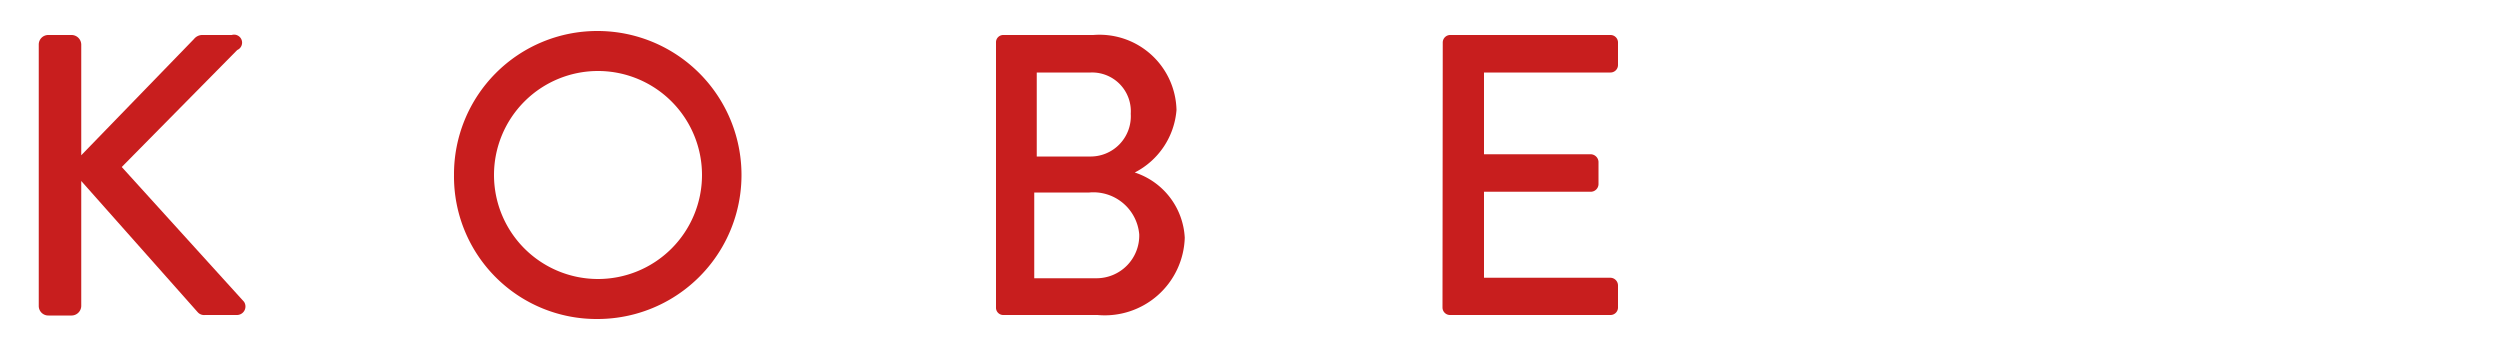 <svg xmlns="http://www.w3.org/2000/svg" viewBox="0 0 100 14"><defs><style>.a{fill:#c81e1e;}</style></defs><path class="a" d="M1.55,1.78a.38.38,0,0,1,.39-.38h.93a.39.39,0,0,1,.38.38V6.21L7.76,1.56a.43.43,0,0,1,.31-.16h1.2A.32.32,0,0,1,9.49,2L4.87,6.68l4.89,5.39a.34.34,0,0,1-.28.53H8.2a.34.34,0,0,1-.29-.11L3.25,7.24v5a.39.39,0,0,1-.38.38H1.94a.38.38,0,0,1-.39-.38Z"/><path class="a" d="M23.9,1.24a5.76,5.76,0,1,1,0,11.52A5.7,5.7,0,0,1,18.16,7,5.73,5.73,0,0,1,23.9,1.24Zm0,9.92A4.16,4.16,0,1,0,19.76,7,4.16,4.16,0,0,0,23.9,11.16Z"/><path class="a" d="M39.84,1.7a.29.29,0,0,1,.3-.3h3.59a3.08,3.08,0,0,1,3.33,3A3.08,3.08,0,0,1,45.39,6.9a2.9,2.9,0,0,1,2,2.61A3.2,3.2,0,0,1,43.9,12.6H40.14a.29.29,0,0,1-.3-.3Zm4,9.43a1.71,1.71,0,0,0,1.73-1.75,1.84,1.84,0,0,0-2-1.68h-2.2v3.43Zm-.26-4.87a1.61,1.61,0,0,0,1.65-1.71A1.55,1.55,0,0,0,43.63,2.9H41.47V6.26Z"/><path class="a" d="M57.71,1.7a.3.3,0,0,1,.3-.3h6.41a.3.3,0,0,1,.3.3v.9a.3.3,0,0,1-.3.3H59.36V6.17h4.27a.32.32,0,0,1,.31.3v.9a.31.31,0,0,1-.31.3H59.36v3.44h5.06a.31.31,0,0,1,.3.31v.88a.3.3,0,0,1-.3.3H58a.3.3,0,0,1-.3-.3Z"/></svg>
